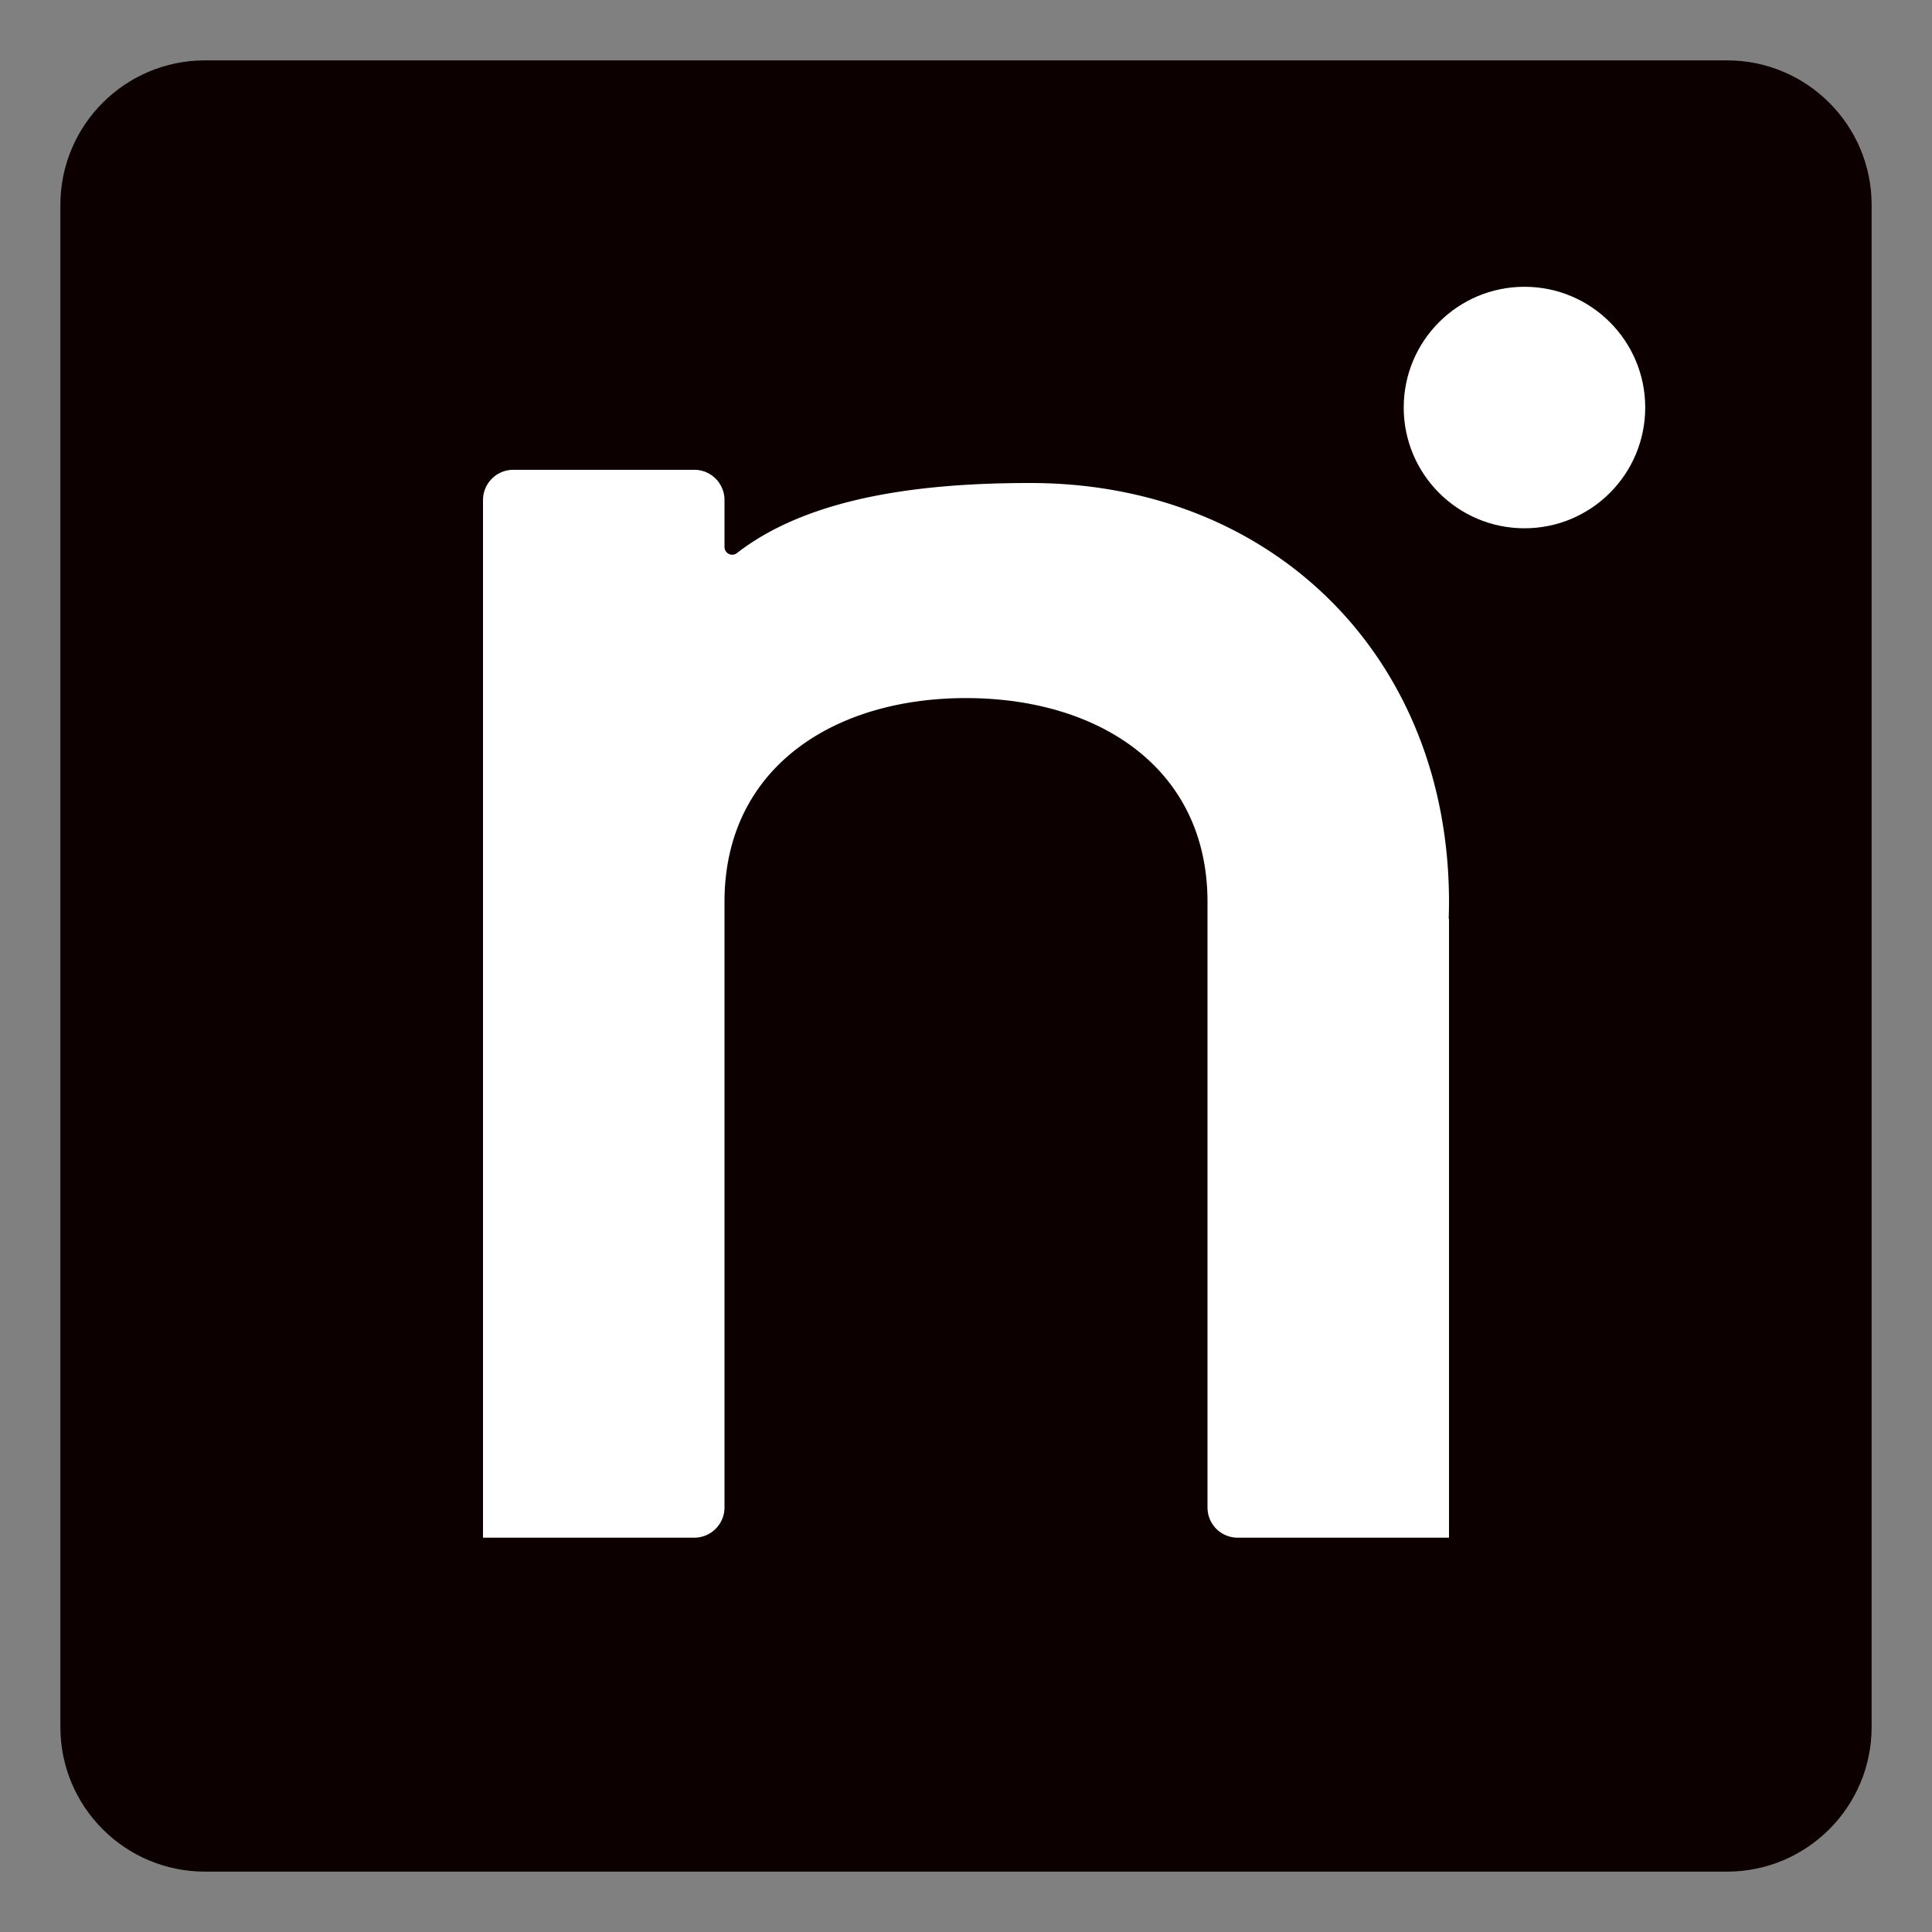 <svg xmlns="http://www.w3.org/2000/svg" xml:space="preserve" style="fill-rule:evenodd;clip-rule:evenodd;stroke-linejoin:round;stroke-miterlimit:2" viewBox="0 0 512 512"><rect x="0" y="0" width="512" height="512" fill="#808080" stroke="none"/><path d="M0 0h512v512H0z" style="fill:none"/><path d="M496 54.302v403.396C496 478.837 478.837 496 457.698 496H54.302C33.163 496 16 478.837 16 457.698V54.302C16 33.163 33.163 16 54.302 16h403.396C478.837 16 496 33.163 496 54.302Z" style="fill:#0d0000"/><path d="M192 239v160.482a8.021 8.021 0 0 1-2.348 5.67 8.021 8.021 0 0 1-5.67 2.348H128V132.541a8.042 8.042 0 0 1 8.041-8.041h47.945a8.015 8.015 0 0 1 8.014 8.014v12.45a2.04 2.04 0 0 0 3.308 1.601C215.115 131.169 245.995 128 273 128c64.574 0 111 46.426 111 111 0 1.507-.029 3.007-.085 4.5H384v164h-56.015a7.981 7.981 0 0 1-5.646-2.339 7.981 7.981 0 0 1-2.339-5.646V239c0-35.323-28.677-54-64-54s-64 18.677-64 54Z" style="fill:#fff"/><circle cx="404" cy="108" r="32" style="fill:#fff"/></svg>